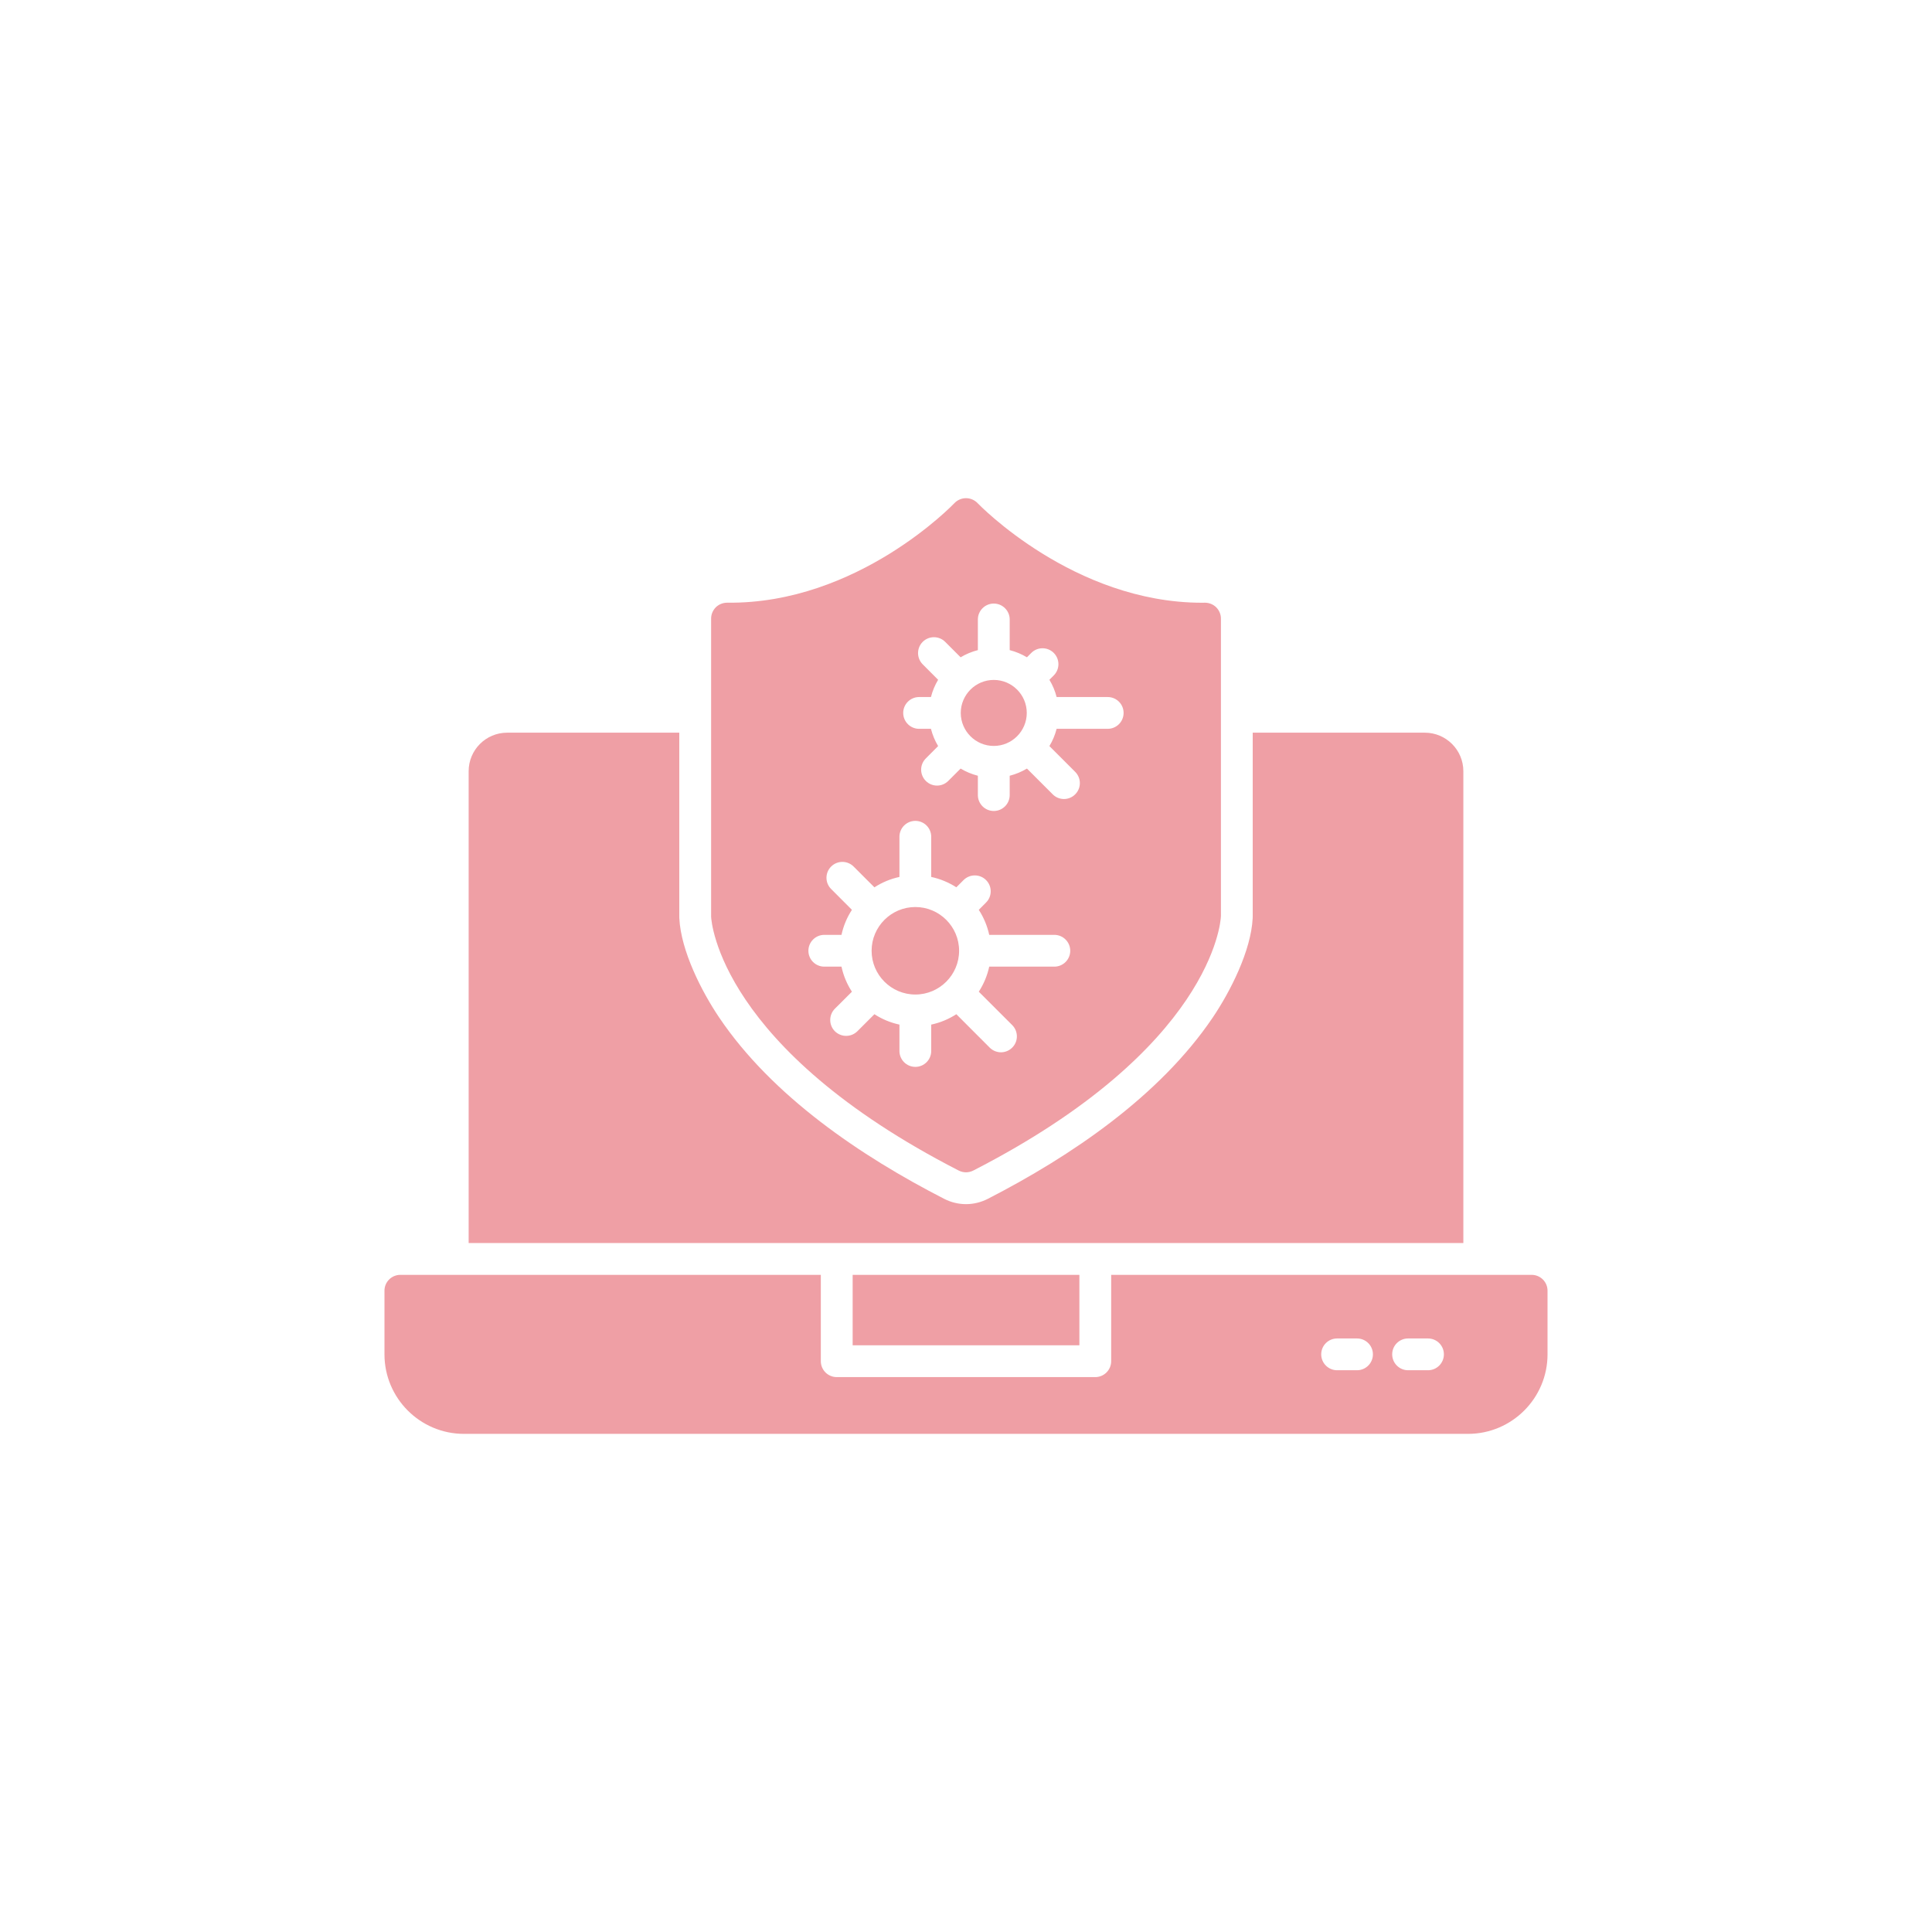 <svg width="42" height="42" viewBox="0 0 42 42" fill="none" xmlns="http://www.w3.org/2000/svg">
<path fill-rule="evenodd" clip-rule="evenodd" d="M10.188 27.022V16.765C10.188 16.303 10.563 15.928 11.024 15.928H14.767V19.911C14.767 19.942 14.767 19.937 14.768 19.962C14.803 20.671 15.251 21.551 15.635 22.121C16.79 23.833 18.718 25.135 20.526 26.062C20.673 26.137 20.835 26.177 21 26.177C21.164 26.177 21.327 26.137 21.474 26.062C23.281 25.134 25.208 23.831 26.364 22.12C26.748 21.551 27.196 20.669 27.232 19.962C27.233 19.937 27.233 19.942 27.233 19.911V15.928H30.975C31.436 15.928 31.812 16.303 31.812 16.765V27.022H10.188Z" fill="#EF9FA5"/>
<path fill-rule="evenodd" clip-rule="evenodd" d="M31.913 31.171H10.086C9.133 31.171 8.358 30.395 8.358 29.442V28.059C8.358 27.868 8.513 27.714 8.704 27.714H17.844V29.591C17.844 29.782 17.999 29.937 18.19 29.937H23.81C24.001 29.937 24.156 29.782 24.156 29.591V27.714H33.296C33.487 27.714 33.642 27.868 33.642 28.059V29.442C33.642 30.395 32.867 31.171 31.913 31.171ZM29.5 29.788H29.068C28.877 29.788 28.722 29.633 28.722 29.442C28.722 29.251 28.877 29.097 29.068 29.097H29.5C29.691 29.097 29.846 29.251 29.846 29.442C29.846 29.633 29.691 29.788 29.5 29.788ZM31.043 29.788H30.611C30.42 29.788 30.265 29.633 30.265 29.442C30.265 29.251 30.42 29.097 30.611 29.097H31.043C31.234 29.097 31.389 29.251 31.389 29.442C31.389 29.633 31.234 29.788 31.043 29.788ZM18.536 27.714H23.465V29.245H18.536V27.714Z" fill="#EF9FA5"/>
<path fill-rule="evenodd" clip-rule="evenodd" d="M21 25.485C20.946 25.485 20.892 25.472 20.842 25.447C15.658 22.788 15.464 20.043 15.459 19.928C15.459 19.922 15.459 19.916 15.459 19.91V13.448C15.459 13.356 15.496 13.268 15.561 13.202C15.627 13.138 15.715 13.102 15.808 13.102C18.645 13.135 20.728 10.96 20.748 10.938C20.814 10.869 20.905 10.83 21 10.83C21.095 10.83 21.186 10.869 21.252 10.938C21.272 10.959 23.337 13.103 26.133 13.103C26.153 13.103 26.172 13.103 26.192 13.102C26.285 13.102 26.374 13.138 26.439 13.202C26.505 13.268 26.542 13.356 26.542 13.448V19.91C26.542 19.916 26.542 19.922 26.541 19.928C26.536 20.043 26.342 22.788 21.158 25.447C21.108 25.472 21.054 25.485 21 25.485ZM19.553 22.274C19.357 22.232 19.172 22.154 19.009 22.048L18.639 22.418C18.571 22.485 18.483 22.519 18.394 22.519C18.306 22.519 18.217 22.485 18.149 22.418C18.015 22.283 18.015 22.064 18.149 21.929L18.52 21.559C18.413 21.395 18.336 21.212 18.293 21.014H17.92C17.729 21.014 17.574 20.86 17.574 20.669C17.574 20.478 17.729 20.323 17.92 20.323H18.293C18.336 20.126 18.413 19.943 18.52 19.779L18.068 19.326C17.933 19.192 17.933 18.973 18.068 18.838C18.203 18.703 18.422 18.703 18.557 18.838L19.009 19.29C19.172 19.184 19.357 19.106 19.553 19.064V18.191C19.553 18 19.708 17.845 19.899 17.845C20.09 17.845 20.244 18 20.244 18.191V19.064C20.442 19.106 20.625 19.184 20.79 19.289L20.947 19.132C21.082 18.997 21.301 18.997 21.436 19.132C21.571 19.267 21.571 19.485 21.436 19.62L21.278 19.779C21.384 19.942 21.462 20.126 21.505 20.323H22.92C23.111 20.323 23.266 20.478 23.266 20.669C23.266 20.86 23.111 21.014 22.92 21.014H21.505C21.462 21.212 21.384 21.395 21.278 21.559L22.005 22.285C22.14 22.421 22.14 22.64 22.005 22.774C21.937 22.842 21.848 22.876 21.76 22.876C21.672 22.876 21.583 22.842 21.515 22.774L20.79 22.048C20.625 22.154 20.442 22.232 20.244 22.274V22.847C20.244 23.038 20.09 23.193 19.899 23.193C19.708 23.193 19.553 23.038 19.553 22.847V22.274ZM20.394 14.778L20.059 14.442C19.924 14.307 19.924 14.088 20.059 13.953C20.194 13.819 20.413 13.819 20.547 13.953L20.883 14.289C20.998 14.22 21.125 14.167 21.258 14.133V13.467C21.258 13.276 21.413 13.121 21.604 13.121C21.795 13.121 21.95 13.276 21.95 13.467V14.133C22.083 14.167 22.209 14.22 22.325 14.289L22.419 14.194C22.554 14.059 22.773 14.059 22.908 14.194C23.043 14.329 23.043 14.548 22.908 14.683L22.813 14.778C22.883 14.893 22.936 15.019 22.97 15.153H24.08C24.272 15.153 24.426 15.308 24.426 15.498C24.426 15.689 24.272 15.844 24.08 15.844H22.97C22.936 15.978 22.883 16.104 22.813 16.219L23.374 16.78C23.509 16.915 23.509 17.134 23.374 17.268C23.307 17.336 23.218 17.37 23.13 17.37C23.041 17.37 22.952 17.336 22.885 17.268L22.325 16.708C22.209 16.777 22.083 16.83 21.95 16.864V17.284C21.95 17.475 21.795 17.63 21.604 17.63C21.413 17.63 21.258 17.475 21.258 17.284V16.864C21.125 16.83 20.998 16.777 20.883 16.708L20.615 16.976C20.547 17.044 20.459 17.078 20.37 17.078C20.282 17.078 20.193 17.044 20.126 16.976C19.991 16.841 19.991 16.623 20.126 16.488L20.394 16.219C20.325 16.104 20.272 15.978 20.238 15.844H19.981C19.79 15.844 19.635 15.689 19.635 15.498C19.635 15.308 19.79 15.153 19.981 15.153H20.238C20.272 15.019 20.325 14.893 20.394 14.778ZM21.604 14.781C21.209 14.781 20.888 15.102 20.886 15.496L20.887 15.498H20.886V15.501C20.888 15.895 21.209 16.216 21.604 16.216C21.999 16.216 22.321 15.894 22.321 15.498C22.321 15.103 21.999 14.781 21.604 14.781ZM19.899 19.718C19.374 19.718 18.948 20.145 18.948 20.669C18.948 21.193 19.374 21.62 19.899 21.62C20.423 21.62 20.85 21.193 20.85 20.669C20.85 20.145 20.423 19.718 19.899 19.718Z" fill="#EF9FA5"/>
</svg>
